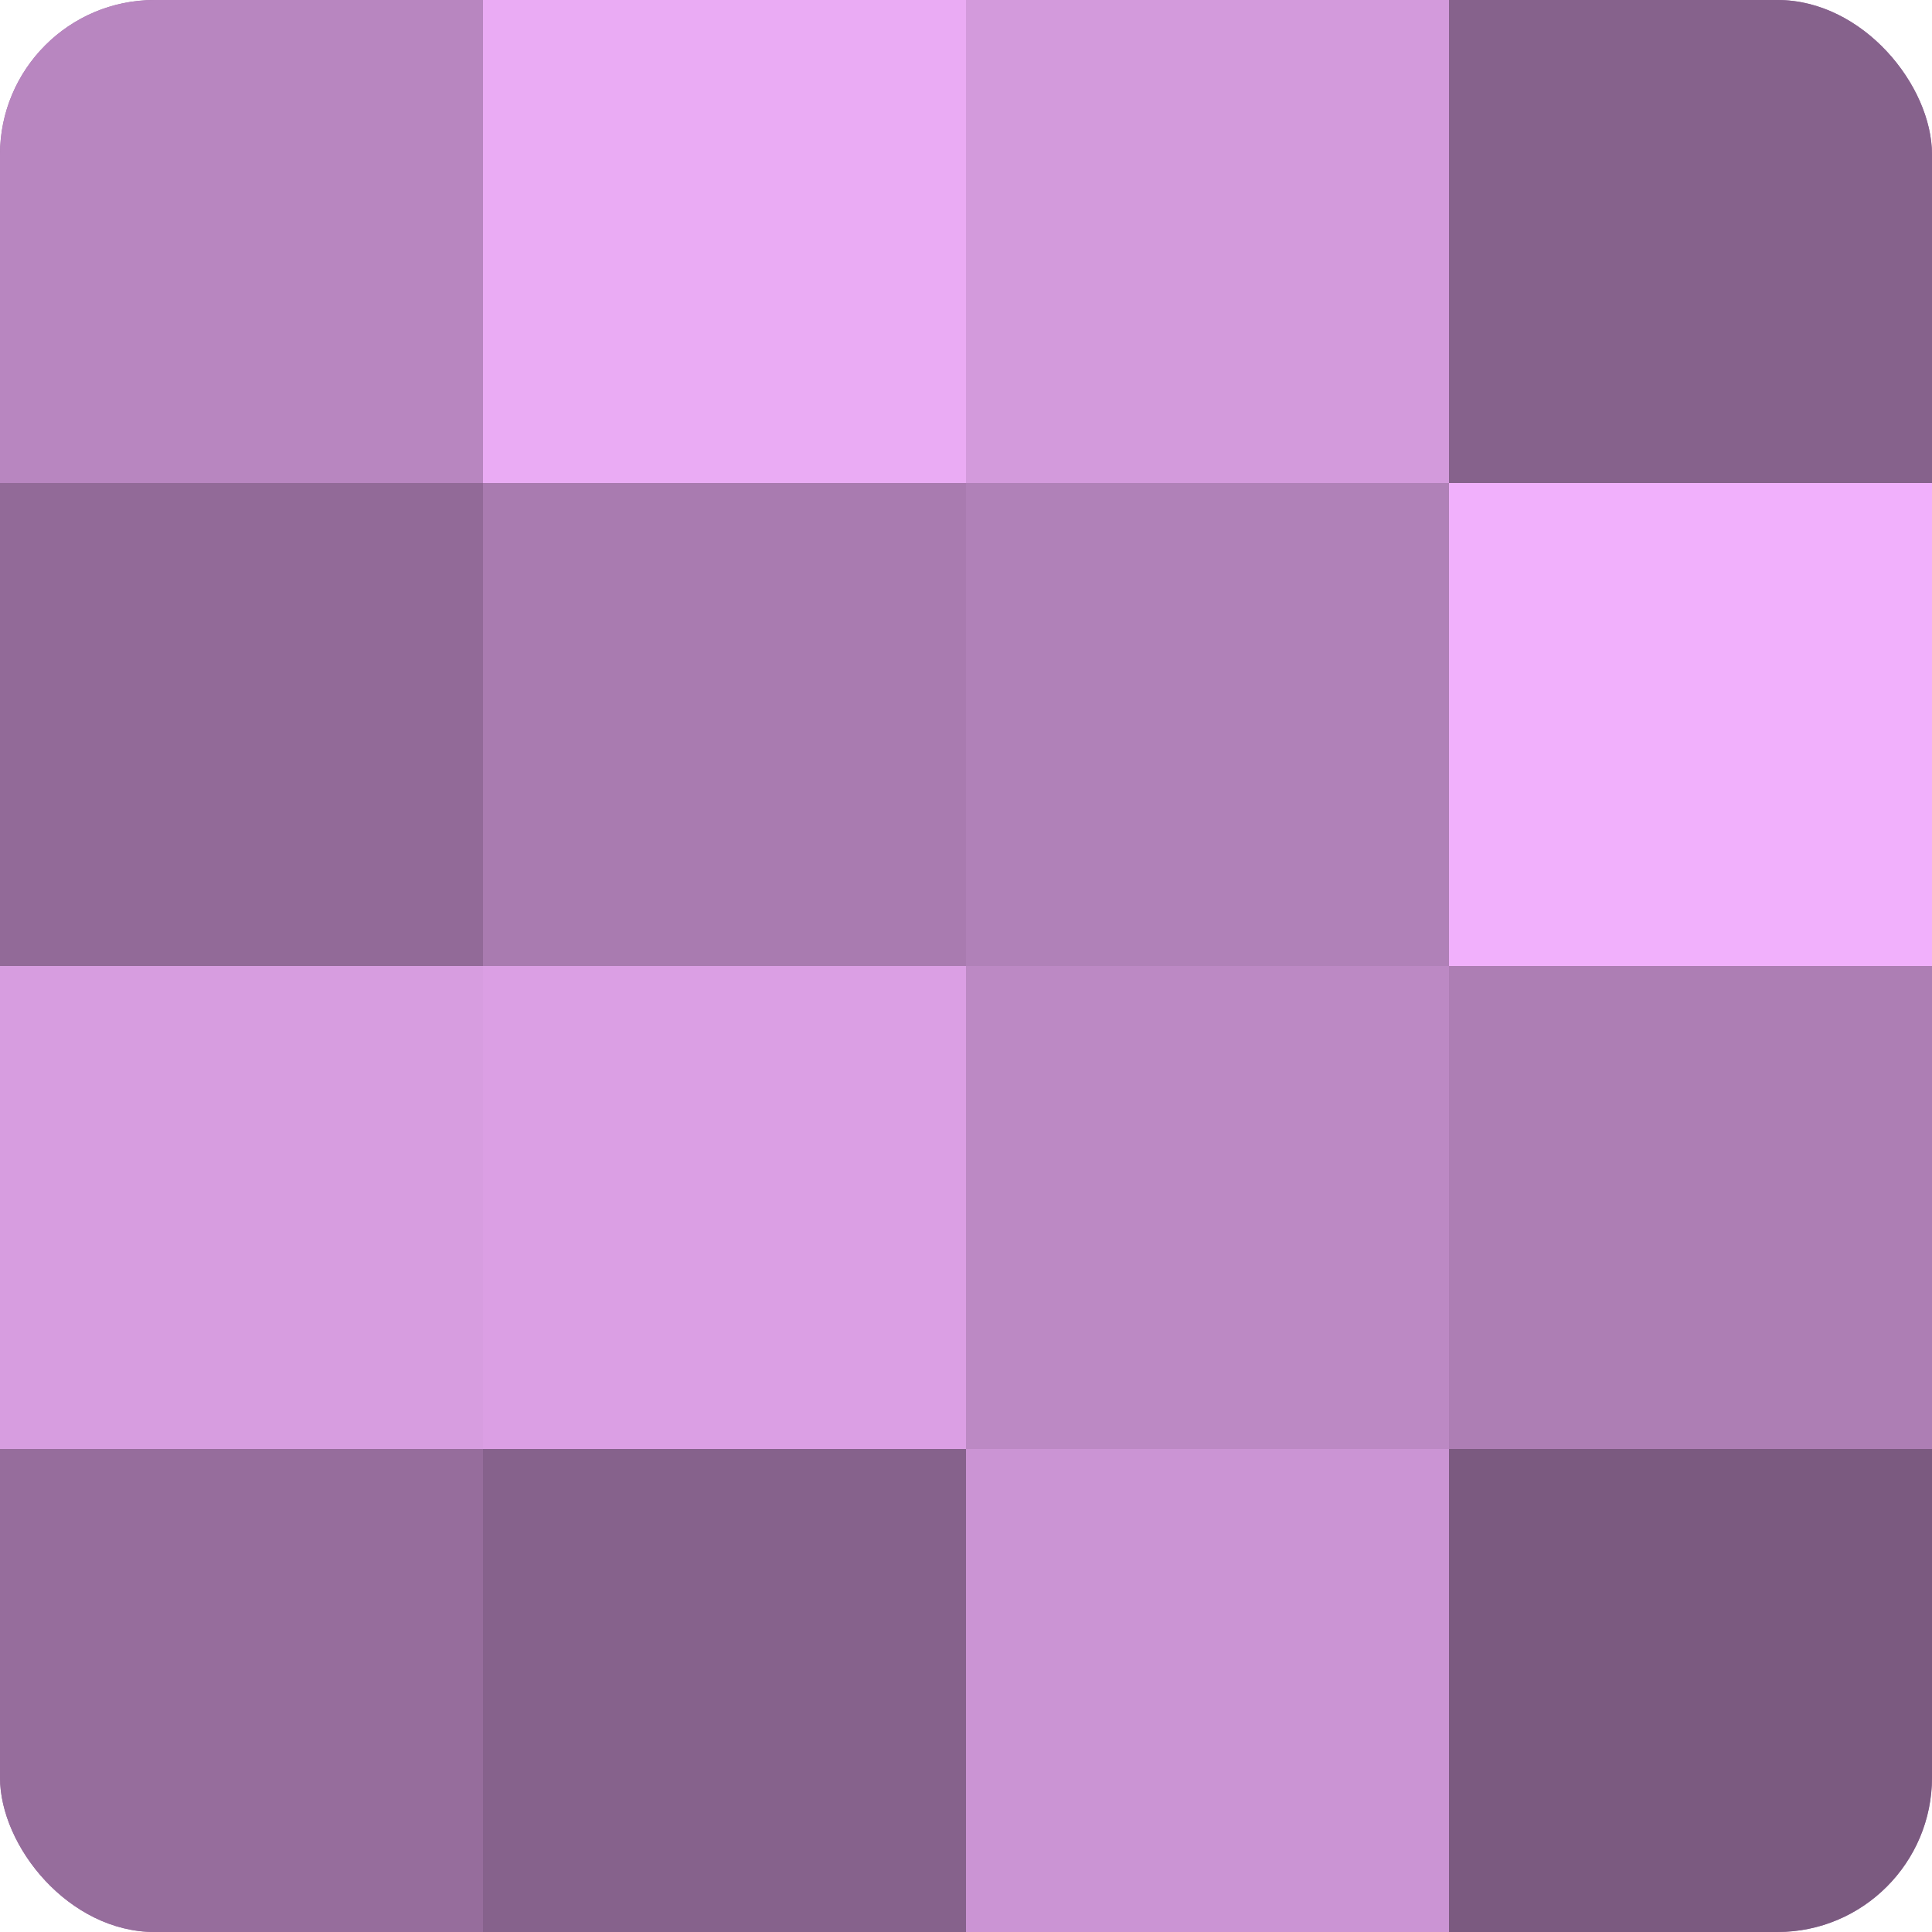 <?xml version="1.0" encoding="UTF-8"?>
<svg xmlns="http://www.w3.org/2000/svg" width="60" height="60" viewBox="0 0 100 100" preserveAspectRatio="xMidYMid meet"><defs><clipPath id="c" width="100" height="100"><rect width="100" height="100" rx="8" ry="8"/></clipPath></defs><g clip-path="url(#c)"><rect width="100" height="100" fill="#9970a0"/><rect width="25" height="25" fill="#b886c0"/><rect y="25" width="25" height="25" fill="#926a98"/><rect y="50" width="25" height="25" fill="#d79de0"/><rect y="75" width="25" height="25" fill="#966d9c"/><rect x="25" width="25" height="25" fill="#eaabf4"/><rect x="25" y="25" width="25" height="25" fill="#a97bb0"/><rect x="25" y="50" width="25" height="25" fill="#db9fe4"/><rect x="25" y="75" width="25" height="25" fill="#86628c"/><rect x="50" width="25" height="25" fill="#d39adc"/><rect x="50" y="25" width="25" height="25" fill="#b081b8"/><rect x="50" y="50" width="25" height="25" fill="#bc89c4"/><rect x="50" y="75" width="25" height="25" fill="#cb94d4"/><rect x="75" width="25" height="25" fill="#86628c"/><rect x="75" y="25" width="25" height="25" fill="#f1b0fc"/><rect x="75" y="50" width="25" height="25" fill="#ad7eb4"/><rect x="75" y="75" width="25" height="25" fill="#7b5a80"/></g></svg>
